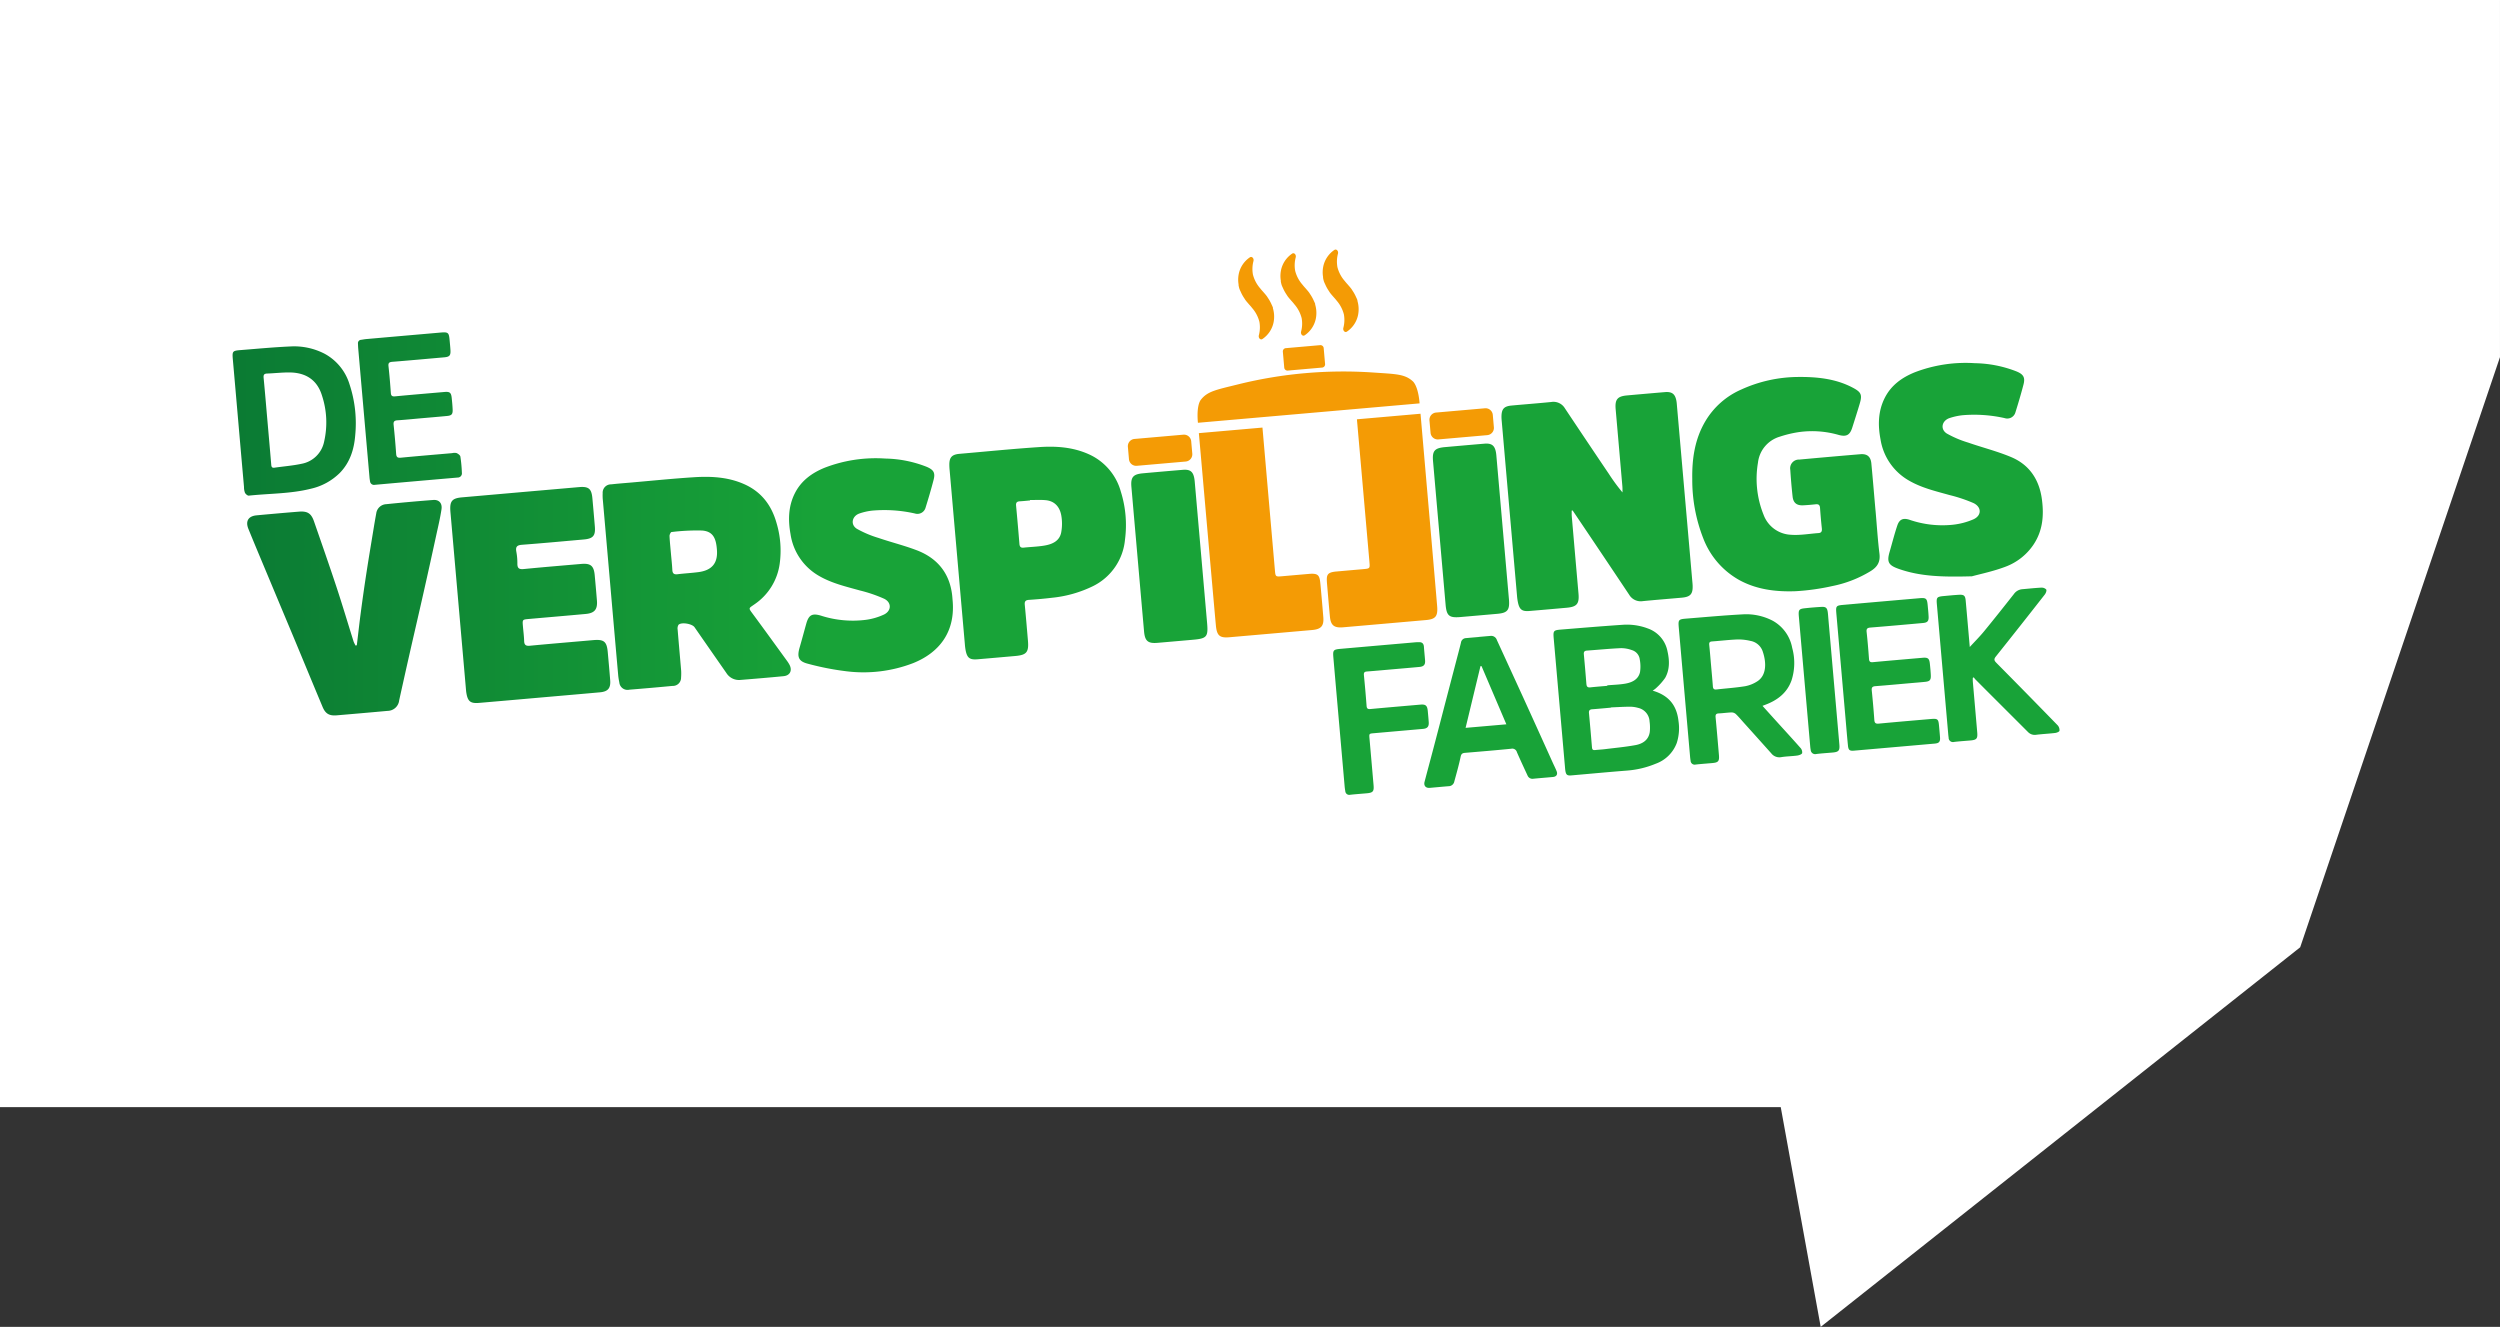 <?xml version="1.0" encoding="UTF-8"?>
<svg xmlns="http://www.w3.org/2000/svg" xmlns:xlink="http://www.w3.org/1999/xlink" width="757.437" height="402.01" viewBox="0 0 757.437 402.01">
  <rect x="0" y="0" width="757.437" height="402.01" fill="#333333" stroke="none"/>
  <defs>
    <style>
      .cls-1 {
        fill: #fff;
      }

      .cls-2 {
        fill: url(#linear-gradient);
      }

      .cls-3 {
        fill: url(#linear-gradient-2);
      }
    </style>
    <linearGradient id="linear-gradient" x1="-0.167" y1="-2.404" x2="0.813" y2="-2.404" gradientUnits="objectBoundingBox">
      <stop offset="0" stop-color="#046631"></stop>
      <stop offset="0.5" stop-color="#18a338"></stop>
    </linearGradient>
    <linearGradient id="linear-gradient-2" x1="-0.865" y1="-2.875" x2="0.136" y2="-2.875" gradientUnits="objectBoundingBox">
      <stop offset="0" stop-color="#ea660a"></stop>
      <stop offset="0.5" stop-color="#f49b05"></stop>
    </linearGradient>
  </defs>
  <g id="Group_1077" data-name="Group 1077" transform="translate(0 -0.089)">
    <path id="Path_3" data-name="Path 3" class="cls-1" d="M961.8,80.067V415.492h539.521l12.106,66.585,145.277-115.011,60.532-178.8V80.067Z" transform="translate(-961.803 -79.978)"></path>
    <g id="Group_3" data-name="Group 3" transform="translate(-956.455 -35.89)">
      <path id="Path_1" data-name="Path 1" class="cls-2" d="M1431.106,232.183c-3.771.335-7.542.675-11.315.982-2.165.176-2.958-.42-3.422-2.523a16.019,16.019,0,0,1-.292-2.039q-2.316-26.375-4.618-52.751c-.047-.538-.1-1.079-.093-1.619.028-2.276.769-3.1,3.039-3.313,4.015-.372,8.035-.673,12.046-1.076a4.037,4.037,0,0,1,4.13,1.918q6.634,9.956,13.326,19.873a56.373,56.373,0,0,0,4.122,5.609c-.009-.6.019-1.212-.033-1.812q-1.009-11.683-2.035-23.364c-.26-3.008.52-3.952,3.476-4.218q5.729-.516,11.462-1c2.136-.176,3.091.576,3.469,2.678.1.531.128,1.074.175,1.613q2.323,26.522,4.642,53.045c.035.392.076.783.092,1.176.111,2.67-.644,3.533-3.325,3.772-3.918.349-7.839.657-11.754,1.04a4.056,4.056,0,0,1-4.132-1.919q-7.656-11.482-15.373-22.921-.887-1.321-1.778-2.637l-.278.059c.009.606-.02,1.215.032,1.817q1.009,11.682,2.034,23.364C1434.965,231.007,1434.191,231.91,1431.106,232.183Zm-246.483,1.995c3.494,4.722,6.929,9.489,10.383,14.242a9.039,9.039,0,0,1,.62.994c.95,1.74.21,3.308-1.761,3.5-4.354.429-8.715.783-13.076,1.14a4.51,4.51,0,0,1-4.263-2.107q-4.832-6.925-9.643-13.866c-.735-1.057-3.97-1.615-4.858-.733a2.153,2.153,0,0,0-.257,1.492c.335,4.166.722,8.326,1.066,12.491a16.237,16.237,0,0,1-.034,2.051,2.471,2.471,0,0,1-2.58,2.482q-6.534.62-13.076,1.144a2.5,2.5,0,0,1-3.058-2.257,17.194,17.194,0,0,1-.352-2.327q-1.172-13.222-2.32-26.446-1.151-13.15-2.3-26.3a14.6,14.6,0,0,1-.064-2.206,2.513,2.513,0,0,1,2.561-2.673c1.9-.216,3.817-.358,5.727-.523,6.465-.56,12.924-1.226,19.4-1.637,5.211-.33,10.4-.059,15.286,2.143,5.194,2.341,8.233,6.429,9.734,11.836a29.187,29.187,0,0,1,.924,12.241,17.744,17.744,0,0,1-7.6,12.256C1183.21,232.439,1183.127,232.157,1184.623,234.178Zm-15.492-25.393a63.05,63.05,0,0,0-9.225.459c-.242.02-.619.8-.6,1.209.076,1.764.275,3.523.427,5.284.145,1.662.337,3.323.42,4.989.055,1.1.527,1.432,1.592,1.3,2.094-.255,4.207-.365,6.3-.637,4.012-.521,5.9-2.631,5.63-6.625C1173.435,211.232,1172.56,209.022,1169.13,208.785Zm356.751,7.014c-.533-4.34-.8-8.713-1.186-13.072h-.011c-.415-4.751-.808-9.5-1.257-14.252-.2-2.08-1.269-2.983-3.329-2.811q-9.26.773-18.513,1.625a2.651,2.651,0,0,0-2.719,3.128q.258,4.046.7,8.08c.209,1.912,1.255,2.741,3.194,2.65,1.276-.06,2.551-.176,3.821-.311.878-.093,1.243.249,1.3,1.13q.21,3.089.544,6.17c.091.833-.1,1.359-1,1.423-2.824.2-5.677.737-8.468.507a9.263,9.263,0,0,1-8.181-6.046,29.131,29.131,0,0,1-1.708-15.755,9.3,9.3,0,0,1,6.607-7.911,34.523,34.523,0,0,1,5.7-1.375,29.029,29.029,0,0,1,12.1.83c2.355.656,3.431.09,4.15-2.155.774-2.421,1.546-4.842,2.272-7.277.824-2.758.448-3.535-2.188-4.915-5.2-2.723-10.88-3.253-16.568-3.2a42.126,42.126,0,0,0-17.116,3.8,23.617,23.617,0,0,0-10.856,9.551c-3.231,5.425-4.1,11.412-4,17.541a48.471,48.471,0,0,0,3.33,18,24.446,24.446,0,0,0,10.793,12.572c5.369,2.974,11.257,3.663,17.215,3.445a68.858,68.858,0,0,0,11.062-1.553,35.6,35.6,0,0,0,11.585-4.5C1525.243,219.841,1526.192,218.322,1525.882,215.8Zm-229.834-18.763a33.8,33.8,0,0,1,1.261,14.43,17.494,17.494,0,0,1-9.7,14.166,36.549,36.549,0,0,1-12.527,3.536c-2.292.283-4.6.473-6.9.628-1.031.07-1.345.486-1.247,1.492.353,3.621.654,7.247.962,10.872.3,3.484-.411,4.338-3.82,4.638-3.82.336-7.64.68-11.462,1-2.35.194-3.131-.4-3.592-2.683a17.383,17.383,0,0,1-.24-1.9q-1.164-13.223-2.317-26.448-1.145-13.077-2.285-26.155a17.034,17.034,0,0,1-.1-2.06c.067-1.93.828-2.727,2.758-2.969.1-.013.2-.022.294-.031,8.082-.7,16.156-1.516,24.249-2.05,5.1-.336,10.172.011,14.974,2.182A17.472,17.472,0,0,1,1296.047,197.036ZM1278,204.23c-.457-2.565-1.979-4.4-4.776-4.644-1.554-.136-3.13-.036-4.7-.043v.128c-1.029.09-2.055.211-3.087.26-.864.041-1.224.387-1.139,1.289q.544,5.8,1.016,11.607c.069.846.367,1.245,1.285,1.145,2.1-.231,4.23-.275,6.308-.63,2.362-.4,4.573-1.363,5.072-4.015A14.44,14.44,0,0,0,1278,204.23Zm-141.765,37.758c-.441.037-.882.076-1.323.115-5.974.523-11.952,1.019-17.922,1.59-1.218.117-1.7-.241-1.734-1.466-.045-1.471-.24-2.939-.366-4.408-.177-2.056-.175-2.062,1.823-2.238,5.729-.505,11.461-.987,17.188-1.516,2.712-.251,3.627-1.381,3.406-4.089q-.31-3.822-.668-7.64c-.264-2.868-1.228-3.674-4.1-3.426-5.779.5-11.562.971-17.333,1.542-1.362.135-2.014-.117-2-1.613a18.938,18.938,0,0,0-.32-3.669c-.279-1.5.26-1.956,1.738-2.067,6.225-.47,12.442-1.052,18.661-1.6,2.874-.256,3.628-1.135,3.393-3.946q-.354-4.262-.743-8.522c-.263-2.929-1.124-3.653-4.074-3.4q-17.7,1.541-35.407,3.1c-3.025.266-3.754,1.128-3.552,4.146.023.344.057.686.087,1.029q2.294,26.224,4.59,52.449c.047.539.08,1.08.167,1.613.427,2.606,1.255,3.263,3.882,3.038q9.037-.775,18.072-1.578c6.17-.54,12.341-1.068,18.51-1.625,2.446-.221,3.3-1.236,3.115-3.669-.22-2.843-.483-5.682-.737-8.522C1140.3,242.425,1139.449,241.718,1136.239,241.987Zm-48.517-42.459q-7.132.545-14.25,1.276a3.2,3.2,0,0,0-3.016,2.773q-.4,2.169-.756,4.347c-.752,4.591-1.524,9.179-2.231,13.777q-.916,5.951-1.7,11.92c-.44,3.3-.8,6.607-1.2,9.911l-.363.122a8.318,8.318,0,0,1-.613-1.226c-1.736-5.515-3.38-11.061-5.193-16.55-2.2-6.655-4.517-13.271-6.816-19.891-.839-2.414-1.984-3.13-4.592-2.92q-6.4.516-12.784,1.116c-2.505.232-3.444,1.759-2.485,4.118,1.806,4.442,3.669,8.861,5.518,13.285q4.132,9.886,8.273,19.768c2.9,6.958,5.771,13.928,8.687,20.88.865,2.063,2.031,2.733,4.282,2.543q7.717-.649,15.429-1.353a3.557,3.557,0,0,0,3.484-3.169q1.594-7.239,3.232-14.469c1.4-6.155,2.833-12.3,4.219-18.458q1.935-8.593,3.8-17.2c.563-2.581,1.184-5.157,1.573-7.765C1090.49,200.5,1089.464,199.395,1087.722,199.528Zm146.49,15.236c-3.782-1.448-7.745-2.417-11.581-3.731a31.908,31.908,0,0,1-6.562-2.771c-2.035-1.265-1.487-3.875.813-4.652a17.832,17.832,0,0,1,3.869-.86,42.018,42.018,0,0,1,12.867.866,2.568,2.568,0,0,0,3.266-1.76c.869-2.8,1.71-5.619,2.442-8.459.557-2.158-.042-3.041-2.152-3.931a35.78,35.78,0,0,0-12.478-2.486,43.009,43.009,0,0,0-18.332,2.758c-3.9,1.586-7.2,3.945-9.139,7.869s-2.01,8.071-1.262,12.232a17.523,17.523,0,0,0,8.513,12.622c3.9,2.3,8.242,3.292,12.529,4.491a43,43,0,0,1,7.326,2.5c2.313,1.13,2.253,3.673-.055,4.792a19.062,19.062,0,0,1-5.451,1.594,31.492,31.492,0,0,1-13.67-1.274c-2.637-.779-3.671-.216-4.421,2.459-.674,2.4-1.312,4.815-2.008,7.211-.828,2.85-.346,4.182,2.468,4.9a82.778,82.778,0,0,0,11.626,2.286,41.888,41.888,0,0,0,20.26-2.446c8.063-3.22,13-9.631,11.961-19.407C1244.614,222.477,1241.023,217.372,1234.212,214.764Zm297.272,5.555c6.833,2.475,13.926,2.561,22.434,2.334,2.485-.687,6.352-1.476,10-2.847a17.674,17.674,0,0,0,8.668-6.79c2.8-4.222,3.168-8.85,2.516-13.705-.8-5.967-3.789-10.45-9.323-12.78-4.219-1.775-8.713-2.887-13.048-4.4a31.4,31.4,0,0,1-6.427-2.729c-2.1-1.321-1.521-3.942.884-4.71a19.026,19.026,0,0,1,3.873-.841,42.156,42.156,0,0,1,12.72.867,2.564,2.564,0,0,0,3.293-1.712c.879-2.8,1.715-5.617,2.453-8.457.563-2.166-.032-3.091-2.1-3.962a36.134,36.134,0,0,0-12.626-2.5,43,43,0,0,0-18.188,2.748c-3.905,1.582-7.207,3.928-9.16,7.844-2.006,4.023-2.05,8.267-1.238,12.517a17.472,17.472,0,0,0,8.562,12.424c3.869,2.257,8.156,3.243,12.394,4.433a44.812,44.812,0,0,1,7.2,2.414c2.513,1.2,2.52,3.772.015,4.914a21.506,21.506,0,0,1-6.336,1.659,30.615,30.615,0,0,1-13.059-1.513c-1.92-.618-3.061-.159-3.7,1.748-.884,2.639-1.561,5.348-2.341,8.023C1528.085,218.259,1528.615,219.279,1531.484,220.319ZM1394.436,231.26c.3,3.383,1.089,4.035,4.519,3.738q5.582-.483,11.163-.976c3.032-.269,3.741-1.107,3.528-4.147-.025-.343-.057-.685-.087-1.028-1.537-17.577-2.135-24.4-3.673-41.977-.047-.538-.081-1.08-.166-1.613-.351-2.206-1.293-2.966-3.516-2.782-3.968.329-7.933.684-11.9,1.036-3.22.286-3.946,1.135-3.67,4.305.789,9.058.643,7.361,1.435,16.419Q1393.253,217.747,1394.436,231.26Zm-76.106-38.092c-.352-2.225-1.262-2.958-3.515-2.772q-6.025.5-12.044,1.05c-3.016.269-3.785,1.171-3.526,4.157.791,9.107.638,7.32,1.435,16.427s1.588,18.213,2.394,27.319c.259,2.927,1.187,3.711,4.067,3.468,3.575-.3,7.148-.622,10.722-.935,4.246-.372,4.679-.883,4.308-5.118-1.541-17.625-2.13-24.358-3.674-41.983C1318.451,194.242,1318.415,193.7,1318.33,193.168Zm-287.947,2.43q-.856-9.66-1.694-19.32T1027,156.956c-.217-2.508-.111-2.648,2.442-2.848,5.016-.394,10.028-.876,15.052-1.095a20.1,20.1,0,0,1,10.3,2.208,15.719,15.719,0,0,1,7.549,9.232,37.583,37.583,0,0,1,1.732,15.5c-.339,4.241-1.577,8.2-4.647,11.362a18.143,18.143,0,0,1-8.88,4.829c-6.137,1.534-12.474,1.4-18.714,2.072-.367.04-.963-.478-1.166-.881A4.912,4.912,0,0,1,1030.383,195.6Zm5.94-33.086c.424,4.384.785,8.773,1.169,13.16s.779,8.773,1.141,13.163c.056.683.228,1.025,1,.911,2.722-.4,5.486-.6,8.169-1.177a8.53,8.53,0,0,0,6.852-6.707,25.955,25.955,0,0,0-.67-14.035c-1.514-4.875-5.113-6.86-9.672-6.932-2.3-.036-4.6.246-6.9.327C1036.489,161.253,1036.234,161.6,1036.324,162.512Zm32.24,31.319a1.212,1.212,0,0,0,1.469,1.106q12.531-1.121,25.068-2.2a1.271,1.271,0,0,0,1.294-1.447,43.129,43.129,0,0,0-.454-4.9c-.068-.42-.688-.859-1.154-1.071a2.959,2.959,0,0,0-1.343.022c-5.188.45-10.378.881-15.561,1.38-1.024.1-1.339-.219-1.408-1.205q-.305-4.392-.767-8.773c-.1-.98.23-1.292,1.174-1.353,2.336-.151,4.667-.391,7-.6,2.681-.235,5.363-.454,8.042-.714,1.358-.132,1.72-.533,1.673-1.883-.041-1.186-.16-2.371-.282-3.552-.172-1.646-.579-1.974-2.225-1.831-4.979.431-9.96.847-14.935,1.323-.925.088-1.229-.182-1.292-1.091-.186-2.684-.411-5.368-.707-8.042-.11-.992.227-1.257,1.162-1.332,5.26-.421,10.516-.9,15.773-1.364,1.557-.138,1.929-.57,1.841-2.147-.054-.976-.159-1.951-.245-2.925-.219-2.476-.4-2.632-2.907-2.414q-11.177.973-22.352,1.959c-.521.046-1.036.149-1.554.228a1.01,1.01,0,0,0-.96,1.151c.018.488.031.978.073,1.464q.84,9.663,1.689,19.324.854,9.766,1.711,19.531A12.112,12.112,0,0,0,1068.564,193.831ZM1465,266.551a14.555,14.555,0,0,1-.536,6.62,10.623,10.623,0,0,1-6.367,6.266,28.137,28.137,0,0,1-8.716,2.081c-5.62.439-11.233.97-16.85,1.459-1.255.109-1.614-.176-1.812-1.427-.061-.379-.085-.766-.119-1.149q-1.7-19.413-3.4-38.825c-.213-2.434-.1-2.6,2.288-2.789,6.246-.506,12.492-1.035,18.745-1.45a17.926,17.926,0,0,1,7.505,1.132,9.137,9.137,0,0,1,5.93,6.932c.617,2.733.709,5.542-.73,8.06a18.364,18.364,0,0,1-2.818,3.146,7.176,7.176,0,0,1-.947.694C1462.021,258.717,1464.474,261.709,1465,266.551Zm-27.9-11.254c.063.811.385,1.1,1.2,1.007,1.7-.188,3.414-.311,5.123-.46l-.014-.159c1.846-.161,3.715-.194,5.532-.519,2.027-.363,3.9-1.265,4.4-3.488a11.471,11.471,0,0,0-.078-3.83,3.364,3.364,0,0,0-2.368-2.824,9.55,9.55,0,0,0-3.362-.6c-3.423.153-6.837.494-10.258.737-.764.054-1.029.374-.955,1.139Q1436.74,250.8,1437.095,255.3Zm19.132,11.289a4.438,4.438,0,0,0-3.5-4.075,9.191,9.191,0,0,0-2.472-.348c-1.921.014-3.841.136-5.761.215l0,.076c-1.88.165-3.76.344-5.644.486-.743.056-1.055.359-.984,1.132q.486,5.222.916,10.45c.053.636.331.847.947.777.938-.108,1.884-.142,2.821-.257,3.117-.385,6.253-.675,9.341-1.23,2.192-.393,4.039-1.521,4.4-4A13.231,13.231,0,0,0,1456.226,266.586Zm45.694,8.031a2.008,2.008,0,0,1,.539,1.608c-.166.4-.969.665-1.527.741-1.594.217-3.219.218-4.8.476a3.1,3.1,0,0,1-3.039-1.157q-4.152-4.648-8.326-9.277c-.793-.883-1.555-1.8-2.409-2.622a1.941,1.941,0,0,0-1.269-.488c-1.293.036-2.58.242-3.873.294-.841.034-1.061.37-.984,1.176.361,3.8.681,7.6,1.007,11.4.165,1.91-.168,2.309-2.024,2.472-1.674.147-3.351.263-5.02.449a1.233,1.233,0,0,1-1.535-1.153c-.081-.447-.131-.9-.171-1.353q-1.707-19.459-3.406-38.92c-.215-2.465-.112-2.605,2.385-2.8,5.582-.447,11.161-.962,16.751-1.265a17.382,17.382,0,0,1,9.322,1.923,11.821,11.821,0,0,1,5.9,8.231,17.153,17.153,0,0,1-.2,9.823c-1.376,3.878-4.372,6.092-8.1,7.459-.158.058-.313.122-.7.272,1.47,1.63,2.818,3.133,4.176,4.629C1497.056,269.223,1499.521,271.89,1501.92,274.616ZM1488.833,254.5c2.845-1.781,2.851-5.63,1.69-9.05a4.786,4.786,0,0,0-3.7-3.218,15.809,15.809,0,0,0-3.918-.444c-2.583.1-5.157.417-7.738.6-.754.053-.928.364-.855,1.066.212,2.052.371,4.109.551,6.164.186,2.125.392,4.249.547,6.376.056.766.361,1.035,1.13.946,2.882-.332,5.785-.522,8.645-.984A10.179,10.179,0,0,0,1488.833,254.5Zm72.432-5.673c-.677-.685-.724-1.115-.113-1.881q7.46-9.344,14.822-18.764c.318-.406.627-1.19.442-1.521a1.9,1.9,0,0,0-1.507-.568c-1.922.089-3.837.311-5.756.472a3.481,3.481,0,0,0-2.54,1.466c-2.988,3.788-5.981,7.573-9.042,11.3-1.345,1.639-2.856,3.141-4.325,4.741-.023-.263-.059-.667-.094-1.072-.379-4.325-.749-8.651-1.142-12.974-.136-1.5-.512-1.85-2-1.773s-3,.233-4.5.371c-2.283.211-2.421.376-2.222,2.649q1.709,19.567,3.424,39.134c.034.384.074.767.13,1.147a1.3,1.3,0,0,0,1.638,1.285c1.633-.2,3.277-.3,4.917-.443,1.945-.171,2.274-.552,2.105-2.508q-.659-7.639-1.329-15.277c-.033-.388-.01-.78-.014-1.169l.313-.183a4.7,4.7,0,0,0,.432.59q3.4,3.417,6.815,6.823l9.119,9.114a2.837,2.837,0,0,0,2.54.883c1.909-.242,3.838-.321,5.749-.55.478-.057,1.261-.379,1.3-.664a2.192,2.192,0,0,0-.523-1.626Q1570.629,258.29,1561.264,248.831Zm-133.187,32.89c.377.96-.064,1.637-1.1,1.736-1.987.19-3.978.333-5.963.535a1.6,1.6,0,0,1-1.764-1c-1.086-2.338-2.174-4.675-3.207-7.036a1.457,1.457,0,0,0-1.726-1.052c-4.633.463-9.276.846-13.917,1.235-.764.064-1.2.207-1.4,1.142-.528,2.52-1.234,5-1.914,7.49a1.766,1.766,0,0,1-1.758,1.484c-1.849.153-3.768.334-5.648.5-1.4.126-1.9-.787-1.622-1.834.9-3.437,1.831-6.868,2.733-10.3q1.713-6.523,3.4-13.05,1.757-6.726,3.517-13.451c.467-1.787.949-3.57,1.383-5.364a1.577,1.577,0,0,1,1.491-1.367c1.289-.12,2.579-.228,3.868-.34v-.018c1.22-.107,2.439-.219,3.66-.319a1.8,1.8,0,0,1,1.857,1.253q4.012,8.737,8.015,17.479,4.484,9.847,8.93,19.712C1427.3,280.008,1427.734,280.847,1428.077,281.721Zm-15.23-14.219-7.524-17.625H1405l-4.508,18.7Zm128.636-1.612c-5.266.456-10.535.9-15.8,1.4-.975.093-1.29-.2-1.358-1.147q-.319-4.453-.776-8.893c-.095-.92.207-1.238,1.111-1.308,3.665-.283,7.325-.625,10.987-.946,1.361-.119,2.723-.221,4.08-.364,1.4-.148,1.768-.545,1.712-1.964-.047-1.188-.162-2.375-.291-3.558-.171-1.572-.6-1.907-2.187-1.769-5.023.435-10.046.862-15.065,1.33-.821.077-1.122-.161-1.182-.984-.2-2.723-.423-5.446-.721-8.159-.108-.982.207-1.267,1.151-1.344,5.3-.426,10.6-.9,15.9-1.378,1.381-.123,1.787-.568,1.727-1.947-.05-1.153-.175-2.3-.282-3.454-.189-2.035-.462-2.288-2.481-2.115q-11.615,1-23.227,2.033c-1.975.177-2.135.4-1.983,2.351.022.28.049.558.073.837q.828,9.468,1.656,18.937.527,6.016,1.053,12.032c.248,2.825.477,5.651.759,8.473.136,1.361.514,1.642,1.818,1.529q12.242-1.067,24.483-2.142c1.307-.115,1.687-.564,1.591-1.906-.082-1.153-.194-2.3-.3-3.453C1543.758,265.91,1543.532,265.713,1541.483,265.89Zm-152.16.943c-.078-1.118-.184-2.234-.288-3.349-.156-1.673-.638-2.089-2.274-1.947-5.023.435-10.047.864-15.067,1.33-.779.072-1.135-.073-1.2-.939-.228-3.108-.507-6.212-.811-9.312-.075-.766.143-1.062.927-1.12,2.654-.2,5.3-.45,7.954-.682s5.3-.452,7.952-.7c1.329-.126,1.8-.694,1.7-2-.106-1.361-.254-2.719-.348-4.081-.064-.923-.48-1.434-1.44-1.418-.384.006-.771,0-1.153.036q-11.249.978-22.5,1.967c-2.4.212-2.541.369-2.334,2.761q.84,9.733,1.7,19.463.842,9.626,1.687,19.253a16.133,16.133,0,0,0,.218,1.665,1.2,1.2,0,0,0,1.482,1.089c1.67-.183,3.348-.3,5.022-.448,1.87-.164,2.223-.572,2.062-2.439q-.61-7.065-1.233-14.127c-.132-1.505-.13-1.507,1.329-1.635q7.429-.652,14.858-1.307C1388.926,268.769,1389.418,268.181,1389.324,266.834Zm119.052-34.91c-1.711.085-3.423.234-5.127.419s-1.928.493-1.812,2.231c.009.14.023.279.035.419q1.712,19.566,3.426,39.13a9.621,9.621,0,0,0,.154,1.143,1.358,1.358,0,0,0,1.706,1.234c1.632-.205,3.277-.3,4.916-.446,1.859-.163,2.223-.585,2.061-2.449q-.858-9.888-1.728-19.775-.805-9.208-1.611-18.415c-.055-.628-.089-1.259-.174-1.883C1510.047,232.25,1509.652,231.861,1508.375,231.923Z" transform="translate(0 -12.071)"></path>
      <path id="Path_2" data-name="Path 2" class="cls-3" d="M1447.811,169.674l.329,3.753a2.2,2.2,0,0,1-2,2.386l-14.8,1.294a2.2,2.2,0,0,1-2.385-2l-.328-3.752a2.2,2.2,0,0,1,2-2.386l14.795-1.294A2.2,2.2,0,0,1,1447.811,169.674Zm29.255-21.416,10.407-.911a.985.985,0,0,0,.9-1.068l-.422-4.827a.984.984,0,0,0-1.067-.9l-10.407.91a.985.985,0,0,0-.9,1.068l.423,4.827A.986.986,0,0,0,1477.066,148.258Zm-14.642-24.767a8.789,8.789,0,0,0,.375.853c.037.089.076.176.116.263a11.965,11.965,0,0,0,.843,1.533c.037.057.074.114.111.17.138.2.263.425.405.619.362.483.806.966,1.121,1.34.315.336.609.683.877,1.03a10.13,10.13,0,0,1,2.2,4.179,9.432,9.432,0,0,1-.169,4.1c-.186.806.482,1.507,1.088,1.113a8,8,0,0,0,3.4-5.167,8.913,8.913,0,0,0-.25-4.248l.053,0c-.014-.043-.02-.092-.033-.134a9.019,9.019,0,0,0-.375-.852c-.038-.09-.076-.177-.116-.265a11.947,11.947,0,0,0-.843-1.531c-.037-.057-.073-.115-.112-.171-.137-.2-.263-.425-.405-.619-.361-.483-.8-.966-1.122-1.34-.315-.336-.608-.684-.877-1.03a10.138,10.138,0,0,1-2.2-4.179,9.444,9.444,0,0,1,.17-4.1c.186-.806-.482-1.507-1.088-1.113a8,8,0,0,0-3.4,5.167,8.687,8.687,0,0,0-.009,3.143l-.041,0A7.75,7.75,0,0,0,1462.424,123.491Zm12.8-1.12a8.96,8.96,0,0,0,.375.852c.037.089.076.176.116.264a12.018,12.018,0,0,0,.843,1.532c.037.057.073.115.111.171.138.2.264.425.405.619.362.483.805.966,1.122,1.34.314.336.608.683.876,1.03a10.134,10.134,0,0,1,2.2,4.179,9.439,9.439,0,0,1-.169,4.1c-.186.807.482,1.507,1.088,1.113a8,8,0,0,0,3.4-5.166,8.916,8.916,0,0,0-.25-4.249l.053,0c-.013-.043-.02-.092-.033-.134a8.867,8.867,0,0,0-.375-.852c-.037-.089-.076-.177-.116-.264a11.973,11.973,0,0,0-.843-1.532c-.037-.057-.073-.114-.111-.171-.138-.2-.264-.425-.405-.619-.362-.483-.806-.966-1.122-1.34-.315-.336-.609-.683-.877-1.03a10.138,10.138,0,0,1-2.2-4.179,9.436,9.436,0,0,1,.17-4.1c.186-.807-.482-1.507-1.088-1.113a8,8,0,0,0-3.4,5.166,8.687,8.687,0,0,0-.01,3.143l-.04,0A7.7,7.7,0,0,0,1475.226,122.371Zm12.8-1.12a9.054,9.054,0,0,0,.375.852c.037.089.076.177.116.264a11.94,11.94,0,0,0,.843,1.532c.037.057.073.115.112.171.137.2.263.425.405.619.361.483.805.966,1.122,1.34.315.336.608.683.876,1.03a10.132,10.132,0,0,1,2.2,4.179,9.427,9.427,0,0,1-.169,4.1c-.186.807.482,1.507,1.088,1.113a8,8,0,0,0,3.4-5.167,8.908,8.908,0,0,0-.249-4.248l.052,0c-.013-.043-.02-.092-.033-.134a8.865,8.865,0,0,0-.375-.852c-.037-.089-.076-.176-.116-.264a12,12,0,0,0-.843-1.532c-.037-.057-.074-.114-.111-.17-.138-.2-.263-.425-.405-.619-.362-.483-.806-.965-1.122-1.34-.315-.336-.609-.683-.877-1.03a10.125,10.125,0,0,1-2.2-4.179,9.427,9.427,0,0,1,.169-4.1c.186-.806-.482-1.507-1.088-1.113a8,8,0,0,0-3.4,5.166,8.693,8.693,0,0,0-.01,3.144l-.04,0A7.764,7.764,0,0,0,1488.027,121.251Zm13.782,84.934c.179,2.049.178,2.051-1.94,2.237-5.438.477-2.6.221-8.032.706-3.153.282-3.086,1.172-2.822,4.276.266,3.136.529,6.273.829,9.405.255,2.646,1.282,3.463,4.012,3.226,11.415-.993,13.658-1.189,25.073-2.194,2.885-.254,3.639-1.1,3.408-4.124-.25-3.274-5.045-58.384-5.045-58.384l-19.268,1.685S1501.436,201.916,1501.809,206.185Zm15.2-47.993s-.248-4.647-1.919-6.559c-2.5-2.392-5.267-2.309-12.274-2.8a132.5,132.5,0,0,0-40.609,3.552c-6.815,1.7-9.55,2.1-11.6,4.893-1.314,2.172-.752,6.792-.752,6.792l34.327-3,1.241-.109ZM1483.5,209.857c-5.438.467-2.594.225-8.032.7-2.118.185-2.12.183-2.3-1.866-.374-4.269-3.768-43.167-3.768-43.167l-19.268,1.685s4.848,55.1,5.17,58.373c.3,3.016,1.188,3.72,4.073,3.469,11.415-.993,13.658-1.189,25.072-2.193,2.73-.24,3.6-1.224,3.391-3.873-.247-3.138-.534-6.272-.816-9.407C1486.738,210.476,1486.651,209.586,1483.5,209.857Zm53.3-50.179-14.8,1.294a2.2,2.2,0,0,0-2,2.386l.329,3.752a2.2,2.2,0,0,0,2.386,2l14.8-1.294a2.2,2.2,0,0,0,2-2.386l-.328-3.753A2.2,2.2,0,0,0,1536.8,159.678Z" transform="translate(-130.452 0)"></path>
    </g>
  </g>
</svg>
